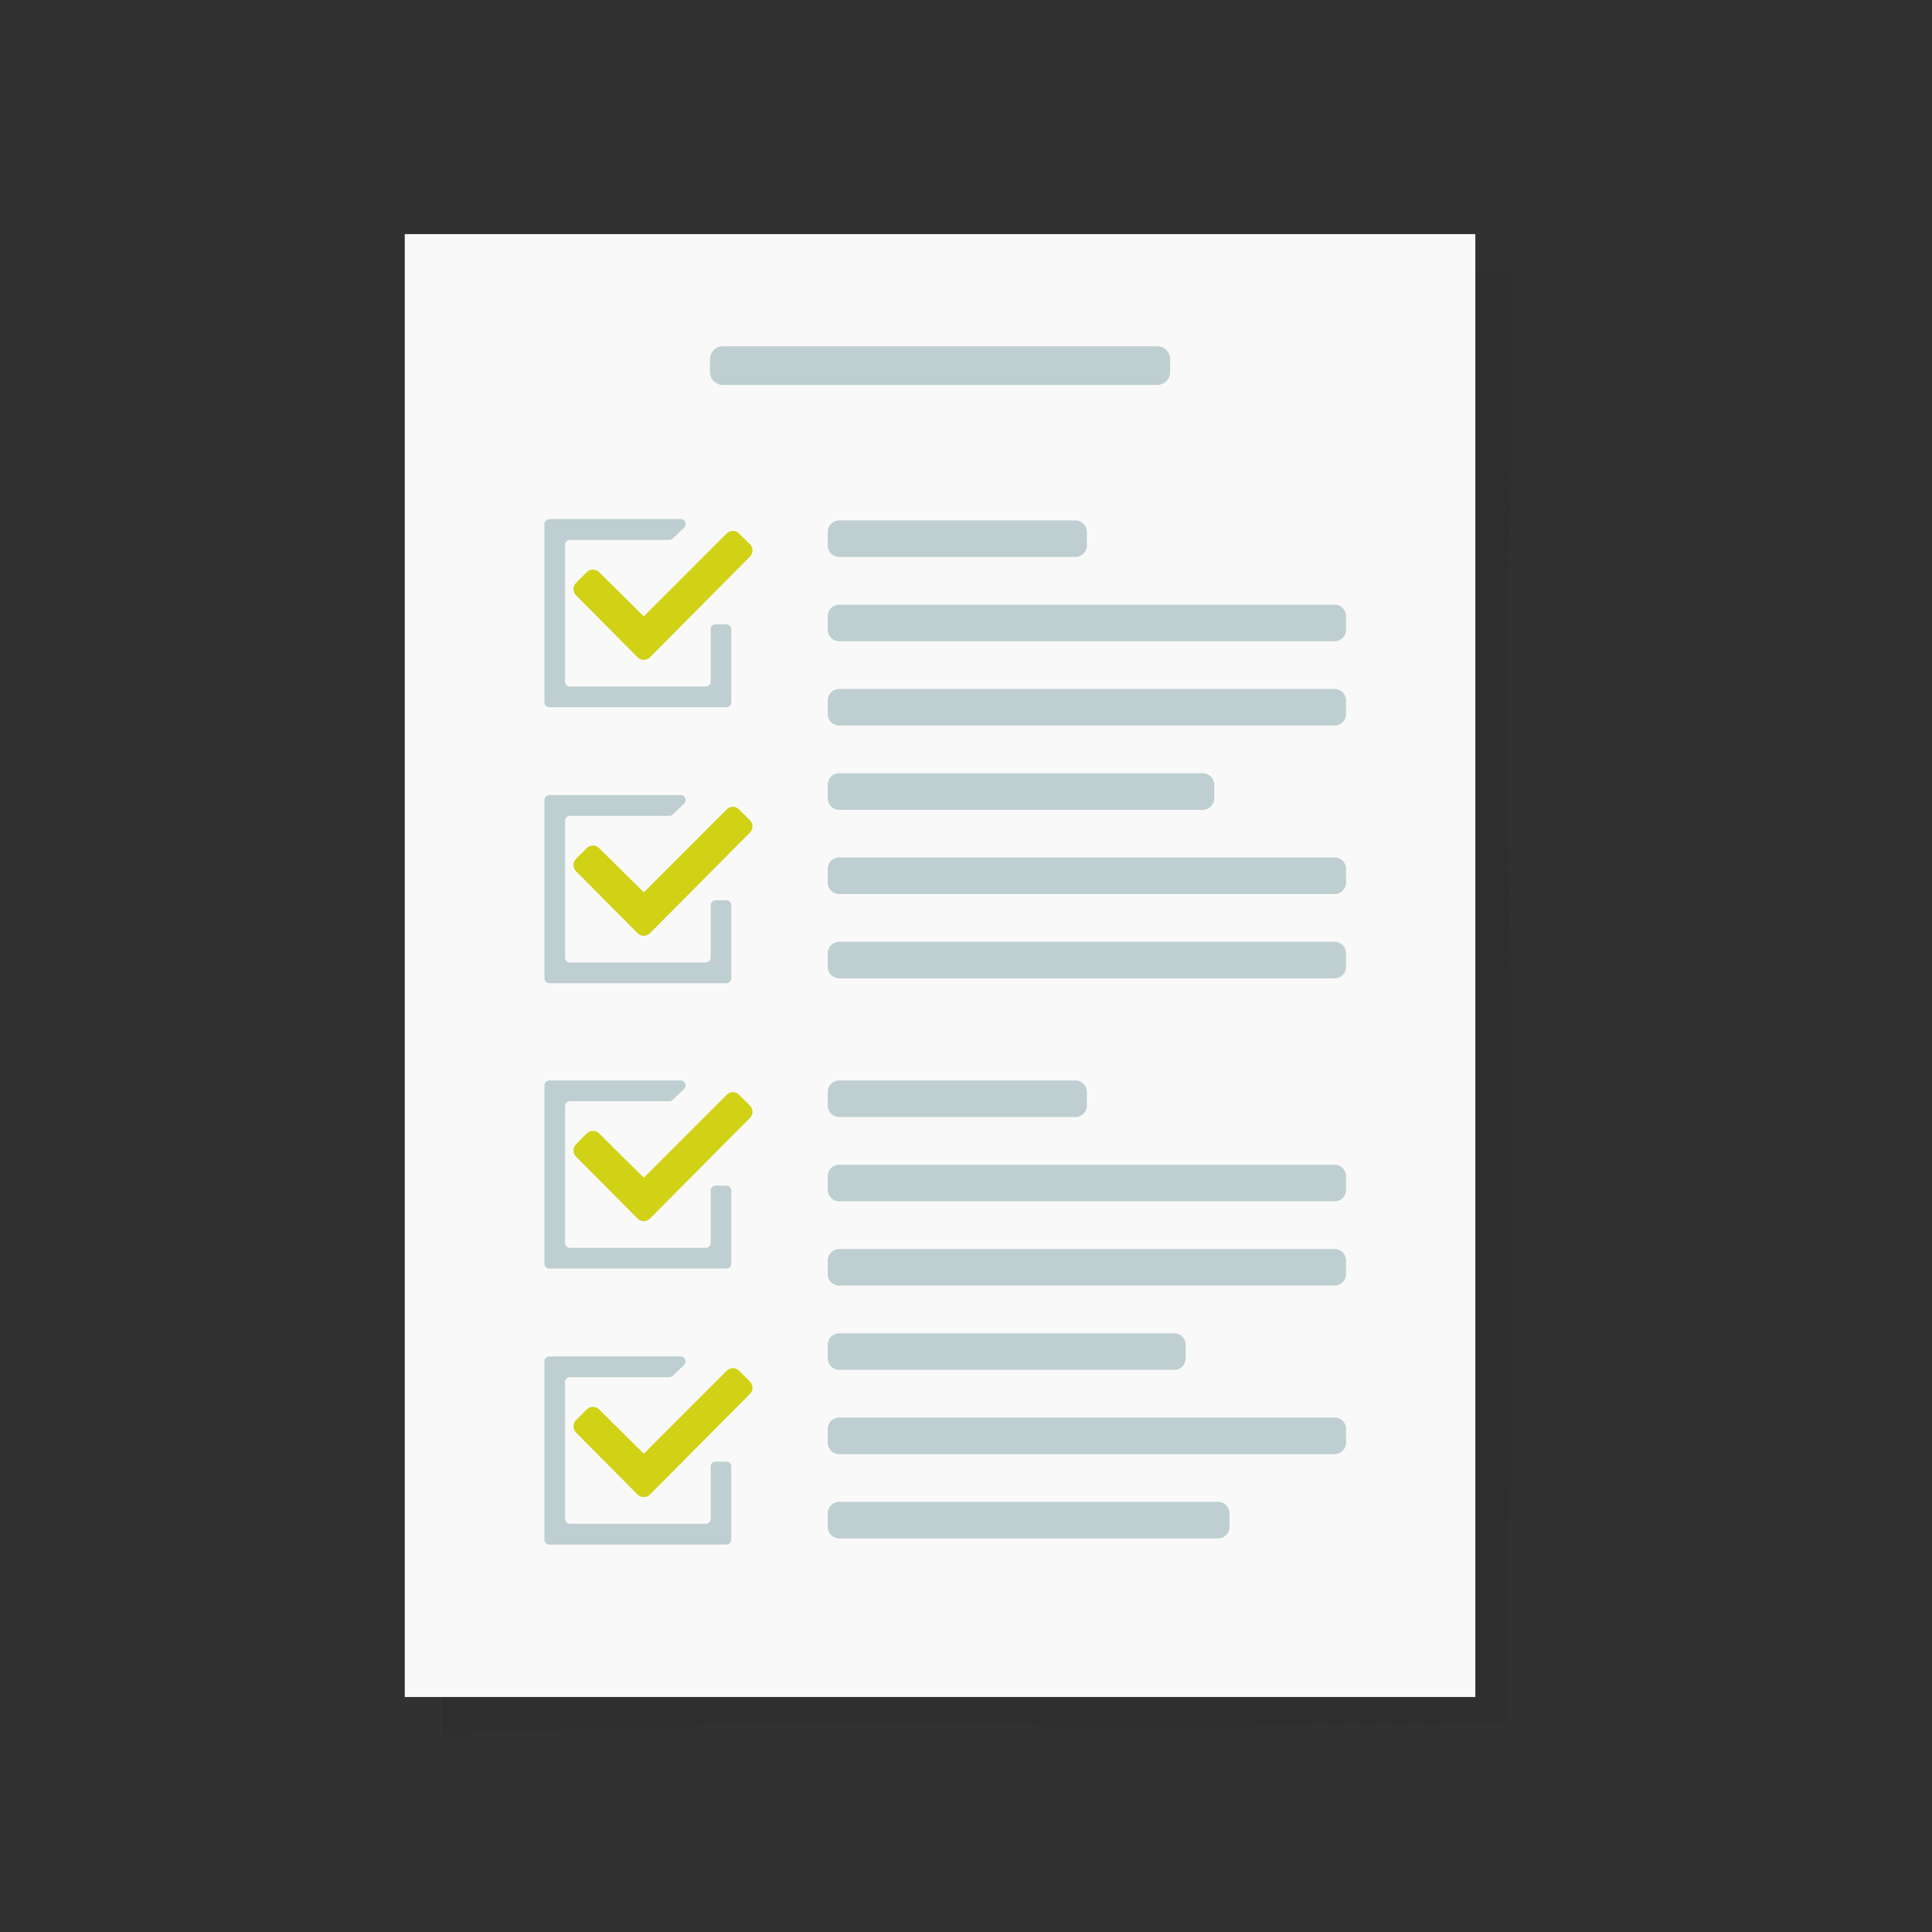 <svg id="Group_265" data-name="Group 265" xmlns="http://www.w3.org/2000/svg" xmlns:xlink="http://www.w3.org/1999/xlink" width="242" height="242" viewBox="0 0 242 242">
  <rect x="0" y="0" width="242" height="242" fill="#808080" stroke="none"/>
  <defs>
    <clipPath id="clip-path">
      <rect id="Rectangle_1585" data-name="Rectangle 1585" width="242" height="242" fill="none"/>
    </clipPath>
    <clipPath id="clip-path-3">
      <rect id="Rectangle_1581" data-name="Rectangle 1581" width="134.095" height="183.242" fill="none"/>
    </clipPath>
    <clipPath id="clip-path-4">
      <rect id="Rectangle_1582" data-name="Rectangle 1582" width="0.287" height="0.678" fill="none"/>
    </clipPath>
  </defs>
  <g id="Group_264" data-name="Group 264" clip-path="url(#clip-path)">
    <path id="Path_736" data-name="Path 736" d="M0,0H242V242H0Z" fill="#313131"/>
    <g id="Group_261" data-name="Group 261">
      <g id="Group_260" data-name="Group 260" clip-path="url(#clip-path)">
        <g id="Group_256" data-name="Group 256" transform="translate(55.473 34.189)" opacity="0.17">
          <g id="Group_255" data-name="Group 255">
            <g id="Group_254" data-name="Group 254" clip-path="url(#clip-path-3)">
              <path id="Path_712" data-name="Path 712" d="M295.371,281.231l-53.823.179s-45.721-1.089-79.33,1.15V99.317h134.1c-1.138,43.568,0,131.017,0,131.017Z" transform="translate(-162.218 -99.317)" fill="#212121"/>
            </g>
          </g>
        </g>
        <g id="Group_259" data-name="Group 259" transform="translate(115.525 214.543)" opacity="0.17">
          <g id="Group_258" data-name="Group 258">
            <g id="Group_257" data-name="Group 257" clip-path="url(#clip-path-4)">
              <path id="Path_713" data-name="Path 713" d="M337.824,623.915c.1-.224.185-.451.287-.675-.089.213-.178.441-.28.678Z" transform="translate(-337.824 -623.24)" fill="#212121"/>
            </g>
          </g>
        </g>
      </g>
    </g>
    <path id="Path_714" data-name="Path 714" d="M282.366,268.424h-134.1V85.182h134.1V268.424Z" transform="translate(-97.567 -55.859)" fill="#f9f9f9"/>
    <g id="Group_263" data-name="Group 263">
      <g id="Group_262" data-name="Group 262" clip-path="url(#clip-path)">
        <path id="Path_715" data-name="Path 715" d="M219.622,414.111h-17a.623.623,0,0,1-.621-.625V396.374a.623.623,0,0,1,.621-.625h12.447a.618.618,0,0,0,.427-.172l1.417-1.353a.626.626,0,0,0-.427-1.078H200.041a.623.623,0,0,0-.621.625v22.315a.622.622,0,0,0,.621.625h22.167a.623.623,0,0,0,.621-.625v-9.139a.623.623,0,0,0-.621-.625h-1.345a.623.623,0,0,0-.621.625v6.54a.623.623,0,0,1-.621.625m.621-16.831V400.7a.62.62,0,0,0,1.06.442l1.345-1.354a.627.627,0,0,0,.182-.442v-3.413a.62.62,0,0,0-1.058-.443l-1.344,1.345a.626.626,0,0,0-.183.443" transform="translate(-131.225 -257.81)" fill="#bfcfd1"/>
        <path id="Path_716" data-name="Path 716" d="M232.155,399.094a1.1,1.1,0,0,1,.007,1.55l-12.523,12.606a1.1,1.1,0,0,1-1.555,0l-7.7-7.751a1.113,1.113,0,0,1,0-1.567l1.332-1.337a1.1,1.1,0,0,1,1.548-.006l5.578,5.522a.033.033,0,0,0,.047,0l10.372-10.373a1.08,1.08,0,0,1,1.525,0Z" transform="translate(-138.224 -260.614)" fill="#d1d115"/>
        <path id="Path_717" data-name="Path 717" d="M219.622,514.523h-17A.623.623,0,0,1,202,513.9V496.786a.623.623,0,0,1,.621-.625h12.447a.618.618,0,0,0,.427-.172l1.417-1.353a.626.626,0,0,0-.427-1.078H200.041a.623.623,0,0,0-.621.625V516.5a.623.623,0,0,0,.621.625h22.167a.623.623,0,0,0,.621-.625v-9.139a.623.623,0,0,0-.621-.625h-1.345a.623.623,0,0,0-.621.625v6.54a.623.623,0,0,1-.621.625m.621-16.831v3.422a.62.62,0,0,0,1.06.442l1.345-1.354a.627.627,0,0,0,.182-.442v-3.413a.62.62,0,0,0-1.058-.443l-1.344,1.345a.626.626,0,0,0-.183.443" transform="translate(-131.225 -323.656)" fill="#bfcfd1"/>
        <path id="Path_718" data-name="Path 718" d="M232.155,499.506a1.1,1.1,0,0,1,.007,1.55l-12.523,12.606a1.1,1.1,0,0,1-1.555,0l-7.7-7.75a1.113,1.113,0,0,1,0-1.567l1.332-1.338a1.1,1.1,0,0,1,1.548-.005l5.578,5.522a.033.033,0,0,0,.047,0l10.372-10.373a1.08,1.08,0,0,1,1.525,0Z" transform="translate(-138.224 -326.46)" fill="#d1d115"/>
        <path id="Path_719" data-name="Path 719" d="M219.622,209.859h-17a.623.623,0,0,1-.621-.625V192.122a.623.623,0,0,1,.621-.625h12.447a.619.619,0,0,0,.427-.171l1.417-1.354a.626.626,0,0,0-.427-1.078H200.041a.623.623,0,0,0-.621.625v22.315a.622.622,0,0,0,.621.625h22.167a.623.623,0,0,0,.621-.625v-9.139a.623.623,0,0,0-.621-.625h-1.345a.623.623,0,0,0-.621.625v6.54a.623.623,0,0,1-.621.625m.621-16.831v3.422a.62.62,0,0,0,1.06.442l1.345-1.354a.627.627,0,0,0,.182-.442v-3.413a.62.62,0,0,0-1.058-.443l-1.344,1.345a.626.626,0,0,0-.183.443" transform="translate(-131.225 -123.869)" fill="#bfcfd1"/>
        <path id="Path_720" data-name="Path 720" d="M232.155,194.842a1.1,1.1,0,0,1,.007,1.55L219.639,209a1.1,1.1,0,0,1-1.555,0l-7.7-7.75a1.113,1.113,0,0,1,0-1.567l1.332-1.338a1.1,1.1,0,0,1,1.548-.005l5.578,5.522a.033.033,0,0,0,.047,0l10.372-10.373a1.08,1.08,0,0,1,1.525,0Z" transform="translate(-138.224 -126.673)" fill="#d1d115"/>
        <path id="Path_721" data-name="Path 721" d="M220.243,309.646a.623.623,0,0,1-.621.625h-17a.623.623,0,0,1-.621-.625V292.534a.623.623,0,0,1,.621-.625h12.447a.62.62,0,0,0,.427-.172l1.417-1.353a.626.626,0,0,0-.427-1.078H200.041a.623.623,0,0,0-.621.625v22.315a.622.622,0,0,0,.621.625h22.167a.623.623,0,0,0,.621-.625v-9.139a.623.623,0,0,0-.621-.625h-1.345a.623.623,0,0,0-.621.625Zm0-16.206v3.422a.62.62,0,0,0,1.06.442l1.345-1.354a.627.627,0,0,0,.182-.442V292.1a.62.62,0,0,0-1.058-.443L220.426,293a.628.628,0,0,0-.183.443" transform="translate(-131.225 -189.716)" fill="#bfcfd1"/>
        <path id="Path_722" data-name="Path 722" d="M232.155,295.254a1.1,1.1,0,0,1,.007,1.55l-12.523,12.606a1.1,1.1,0,0,1-1.555,0l-7.7-7.751a1.113,1.113,0,0,1,0-1.567l1.332-1.337a1.1,1.1,0,0,1,1.548-.006l5.578,5.522a.033.033,0,0,0,.047,0L229.256,293.9a1.08,1.08,0,0,1,1.525,0Z" transform="translate(-138.224 -192.519)" fill="#d1d115"/>
        <path id="Path_723" data-name="Path 723" d="M366.679,316.6H304.628a1.442,1.442,0,0,1-1.437-1.447v-1.691a1.442,1.442,0,0,1,1.437-1.447h62.051a1.442,1.442,0,0,1,1.437,1.447v1.691a1.442,1.442,0,0,1-1.437,1.447" transform="translate(-199.51 -204.609)" fill="#bfcfd1"/>
        <path id="Path_724" data-name="Path 724" d="M350.161,285.938H304.628a1.442,1.442,0,0,1-1.437-1.447V282.8a1.442,1.442,0,0,1,1.437-1.447h45.533A1.442,1.442,0,0,1,351.6,282.8v1.691a1.442,1.442,0,0,1-1.437,1.447" transform="translate(-199.51 -184.5)" fill="#bfcfd1"/>
        <path id="Path_725" data-name="Path 725" d="M366.679,347.267H304.628a1.442,1.442,0,0,1-1.437-1.447v-1.691a1.442,1.442,0,0,1,1.437-1.446h62.051a1.442,1.442,0,0,1,1.437,1.446v1.691a1.442,1.442,0,0,1-1.437,1.447" transform="translate(-199.51 -224.718)" fill="#bfcfd1"/>
        <path id="Path_726" data-name="Path 726" d="M366.679,255.272H304.628a1.442,1.442,0,0,1-1.437-1.447v-1.691a1.442,1.442,0,0,1,1.437-1.447h62.051a1.442,1.442,0,0,1,1.437,1.447v1.691a1.442,1.442,0,0,1-1.437,1.447" transform="translate(-199.51 -164.391)" fill="#bfcfd1"/>
        <path id="Path_727" data-name="Path 727" d="M366.679,224.608H304.628a1.442,1.442,0,0,1-1.437-1.447V221.47a1.442,1.442,0,0,1,1.437-1.447h62.051a1.442,1.442,0,0,1,1.437,1.447v1.691a1.442,1.442,0,0,1-1.437,1.447" transform="translate(-199.51 -144.283)" fill="#bfcfd1"/>
        <path id="Path_728" data-name="Path 728" d="M334.216,193.944H304.628a1.442,1.442,0,0,1-1.437-1.446v-1.692a1.442,1.442,0,0,1,1.437-1.447h29.588a1.442,1.442,0,0,1,1.437,1.447V192.5a1.442,1.442,0,0,1-1.437,1.446" transform="translate(-199.51 -124.174)" fill="#bfcfd1"/>
        <path id="Path_729" data-name="Path 729" d="M366.679,520.389H304.628a1.442,1.442,0,0,1-1.437-1.447V517.25a1.442,1.442,0,0,1,1.437-1.447h62.051a1.442,1.442,0,0,1,1.437,1.447v1.691a1.442,1.442,0,0,1-1.437,1.447" transform="translate(-199.51 -338.244)" fill="#bfcfd1"/>
        <path id="Path_730" data-name="Path 730" d="M346.587,489.724H304.628a1.442,1.442,0,0,1-1.437-1.447v-1.691a1.442,1.442,0,0,1,1.437-1.447h41.959a1.442,1.442,0,0,1,1.437,1.447v1.691a1.442,1.442,0,0,1-1.437,1.447" transform="translate(-199.51 -318.135)" fill="#bfcfd1"/>
        <path id="Path_731" data-name="Path 731" d="M352.081,551.053H304.628a1.442,1.442,0,0,1-1.437-1.447v-1.691a1.442,1.442,0,0,1,1.437-1.447h47.452a1.442,1.442,0,0,1,1.437,1.447v1.691a1.442,1.442,0,0,1-1.437,1.447" transform="translate(-199.51 -358.352)" fill="#bfcfd1"/>
        <path id="Path_732" data-name="Path 732" d="M366.679,459.06H304.628a1.442,1.442,0,0,1-1.437-1.447v-1.691a1.442,1.442,0,0,1,1.437-1.446h62.051a1.442,1.442,0,0,1,1.437,1.446v1.691a1.442,1.442,0,0,1-1.437,1.447" transform="translate(-199.51 -298.027)" fill="#bfcfd1"/>
        <path id="Path_733" data-name="Path 733" d="M366.679,428.395H304.628a1.442,1.442,0,0,1-1.437-1.447v-1.691a1.442,1.442,0,0,1,1.437-1.446h62.051a1.442,1.442,0,0,1,1.437,1.446v1.691a1.442,1.442,0,0,1-1.437,1.447" transform="translate(-199.51 -277.918)" fill="#bfcfd1"/>
        <path id="Path_734" data-name="Path 734" d="M334.216,397.731H304.628a1.442,1.442,0,0,1-1.437-1.447v-1.691a1.442,1.442,0,0,1,1.437-1.447h29.588a1.442,1.442,0,0,1,1.437,1.447v1.691a1.442,1.442,0,0,1-1.437,1.447" transform="translate(-199.51 -257.81)" fill="#bfcfd1"/>
        <path id="Path_735" data-name="Path 735" d="M316.072,130.836h-54.4a1.628,1.628,0,0,1-1.622-1.633V127.62a1.627,1.627,0,0,1,1.622-1.633h54.4a1.627,1.627,0,0,1,1.622,1.633V129.2a1.627,1.627,0,0,1-1.622,1.633" transform="translate(-171.12 -82.617)" fill="#bfcfd1"/>
      </g>
    </g>
  </g>
</svg>
